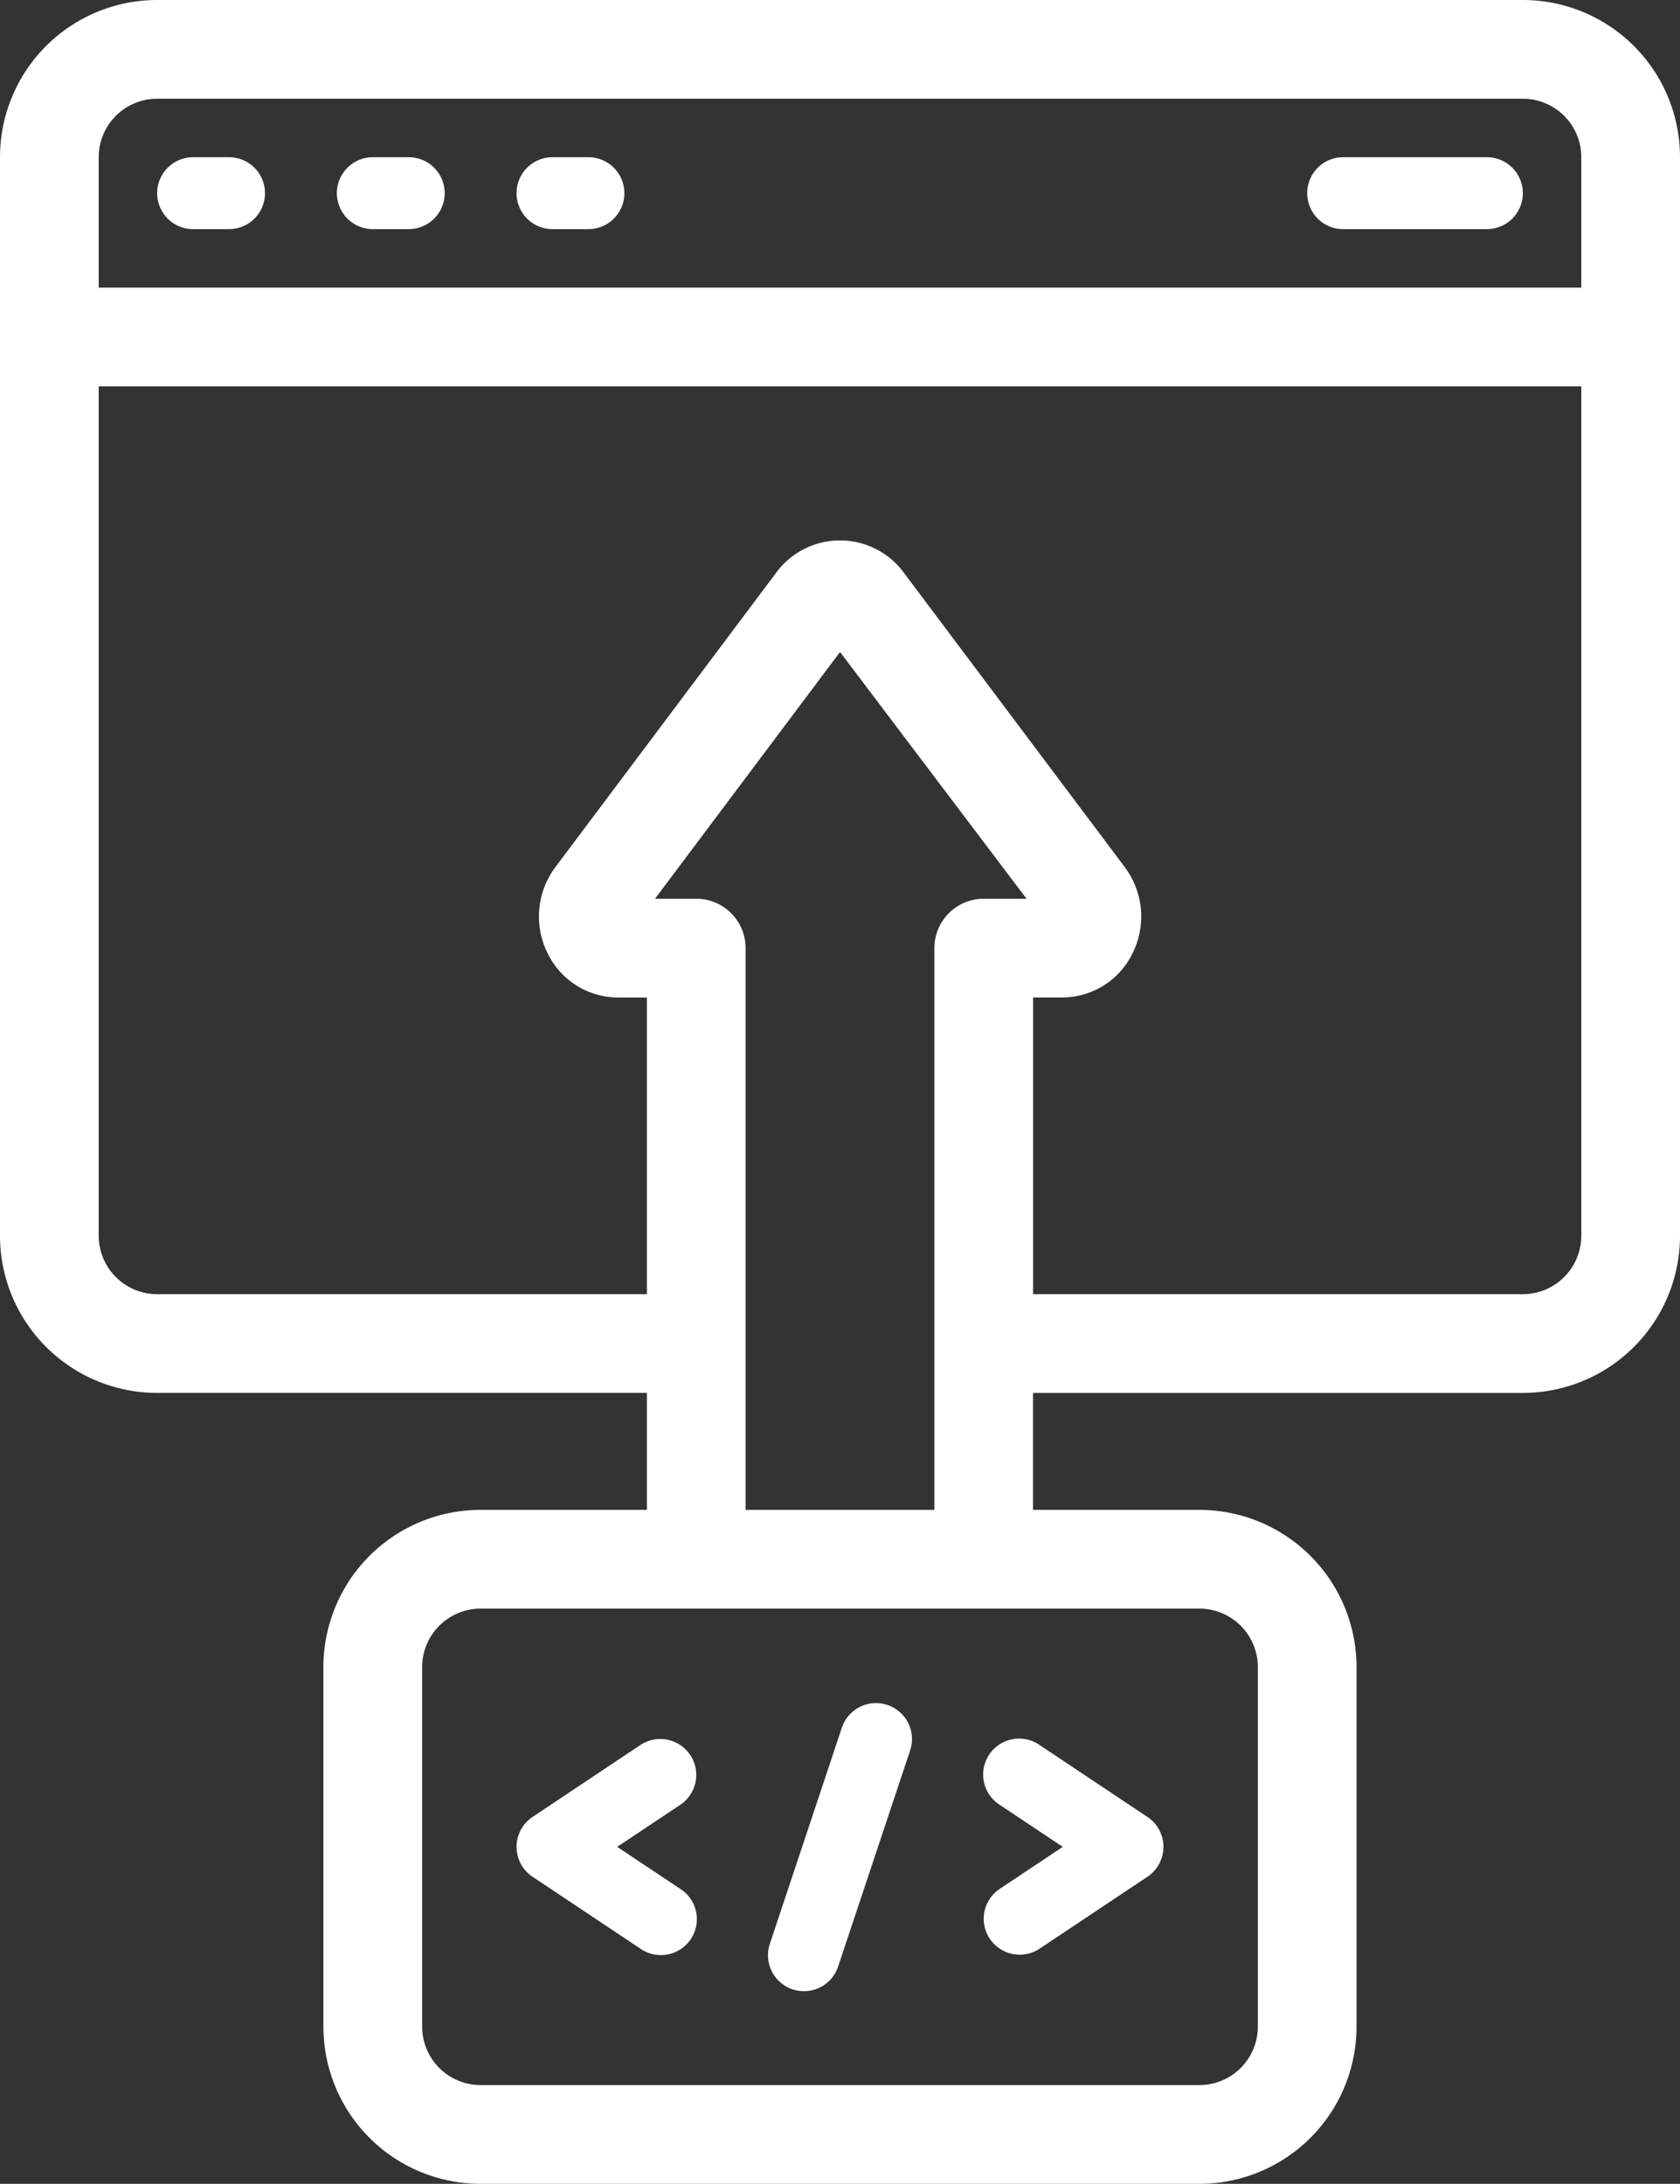 <svg xmlns="http://www.w3.org/2000/svg" width="125.254" height="162.766" viewBox="0 0 125.254 162.766"><rect x="0" y="0" width="125.254" height="162.766" fill="#333333" stroke="none"/><defs><style>.a,.b{fill:#fff;}.a{stroke:#fff;stroke-width:2px;}</style></defs><g transform="translate(-58.733 1)"><path class="a" d="M172.269,101.819A10.718,10.718,0,0,0,182.987,91.1V10.718A10.718,10.718,0,0,0,172.269,0H70.451A10.718,10.718,0,0,0,59.733,10.718V91.1a10.718,10.718,0,0,0,10.718,10.718h37.512v10.718h-13.4a10.718,10.718,0,0,0-10.718,10.718v26.795a10.718,10.718,0,0,0,10.718,10.718h53.589a10.718,10.718,0,0,0,10.718-10.718V123.254a10.718,10.718,0,0,0-10.718-10.718h-13.4V101.819ZM70.451,5.359H172.269a5.359,5.359,0,0,1,5.359,5.359V21.436H65.092V10.718A5.359,5.359,0,0,1,70.451,5.359Zm0,91.1A5.359,5.359,0,0,1,65.092,91.1V26.794H177.628V91.1a5.359,5.359,0,0,1-5.359,5.359H134.757V72.345h3.162a4.844,4.844,0,0,0,4.341-2.706,5.136,5.136,0,0,0-.469-5.41L125.216,42.147a4.914,4.914,0,0,0-7.711,0L100.932,64.24a5.136,5.136,0,0,0-.458,5.4,4.844,4.844,0,0,0,4.327,2.706h3.162V96.46Zm83.062,26.794v26.795a5.359,5.359,0,0,1-5.359,5.359H94.566a5.359,5.359,0,0,1-5.359-5.359V123.254a5.359,5.359,0,0,1,5.359-5.359h53.589A5.359,5.359,0,0,1,153.513,123.254Zm-40.192-10.718V69.665a2.679,2.679,0,0,0-2.679-2.68H105.57l15.79-21.052,15.916,21.052h-5.2a2.68,2.68,0,0,0-2.679,2.68v42.871Z" transform="translate(0)"/><path class="b" d="M192.145,410.791a2.68,2.68,0,0,0-3.716-.743h0l-8.038,5.359a2.68,2.68,0,0,0,0,4.459l8.038,5.359a2.68,2.68,0,1,0,2.974-4.458l-4.7-3.13,4.695-3.13a2.68,2.68,0,0,0,.752-3.714Z" transform="translate(-81.953 -280.985)"/><path class="b" d="M290.582,424.483a2.68,2.68,0,0,0,3.716.743h0l8.038-5.359a2.68,2.68,0,0,0,0-4.459l-8.038-5.359a2.68,2.68,0,1,0-2.974,4.458l4.7,3.13-4.695,3.13a2.68,2.68,0,0,0-.752,3.714Z" transform="translate(-158.054 -280.986)"/><path class="b" d="M247.822,401.21a2.68,2.68,0,0,0-3.387,1.693l-5.359,16.077a2.683,2.683,0,1,0,5.091,1.694h0l5.359-16.077a2.68,2.68,0,0,0-1.7-3.386Z" transform="translate(-122.935 -275.137)"/><path class="b" d="M96.546,39.492h2.679a2.679,2.679,0,1,0,0-5.359H96.546a2.679,2.679,0,0,0,0,5.359Z" transform="translate(-23.416 -23.415)"/><path class="b" d="M139.213,39.492h2.679a2.679,2.679,0,0,0,0-5.359h-2.679a2.679,2.679,0,1,0,0,5.359Z" transform="translate(-52.685 -23.415)"/><path class="b" d="M181.879,39.492h2.68a2.679,2.679,0,0,0,0-5.359h-2.68a2.679,2.679,0,0,0,0,5.359Z" transform="translate(-81.955 -23.415)"/><path class="b" d="M369.613,39.492H380.33a2.679,2.679,0,0,0,0-5.359H369.613a2.679,2.679,0,1,0,0,5.359Z" transform="translate(-210.74 -23.415)"/></g></svg>